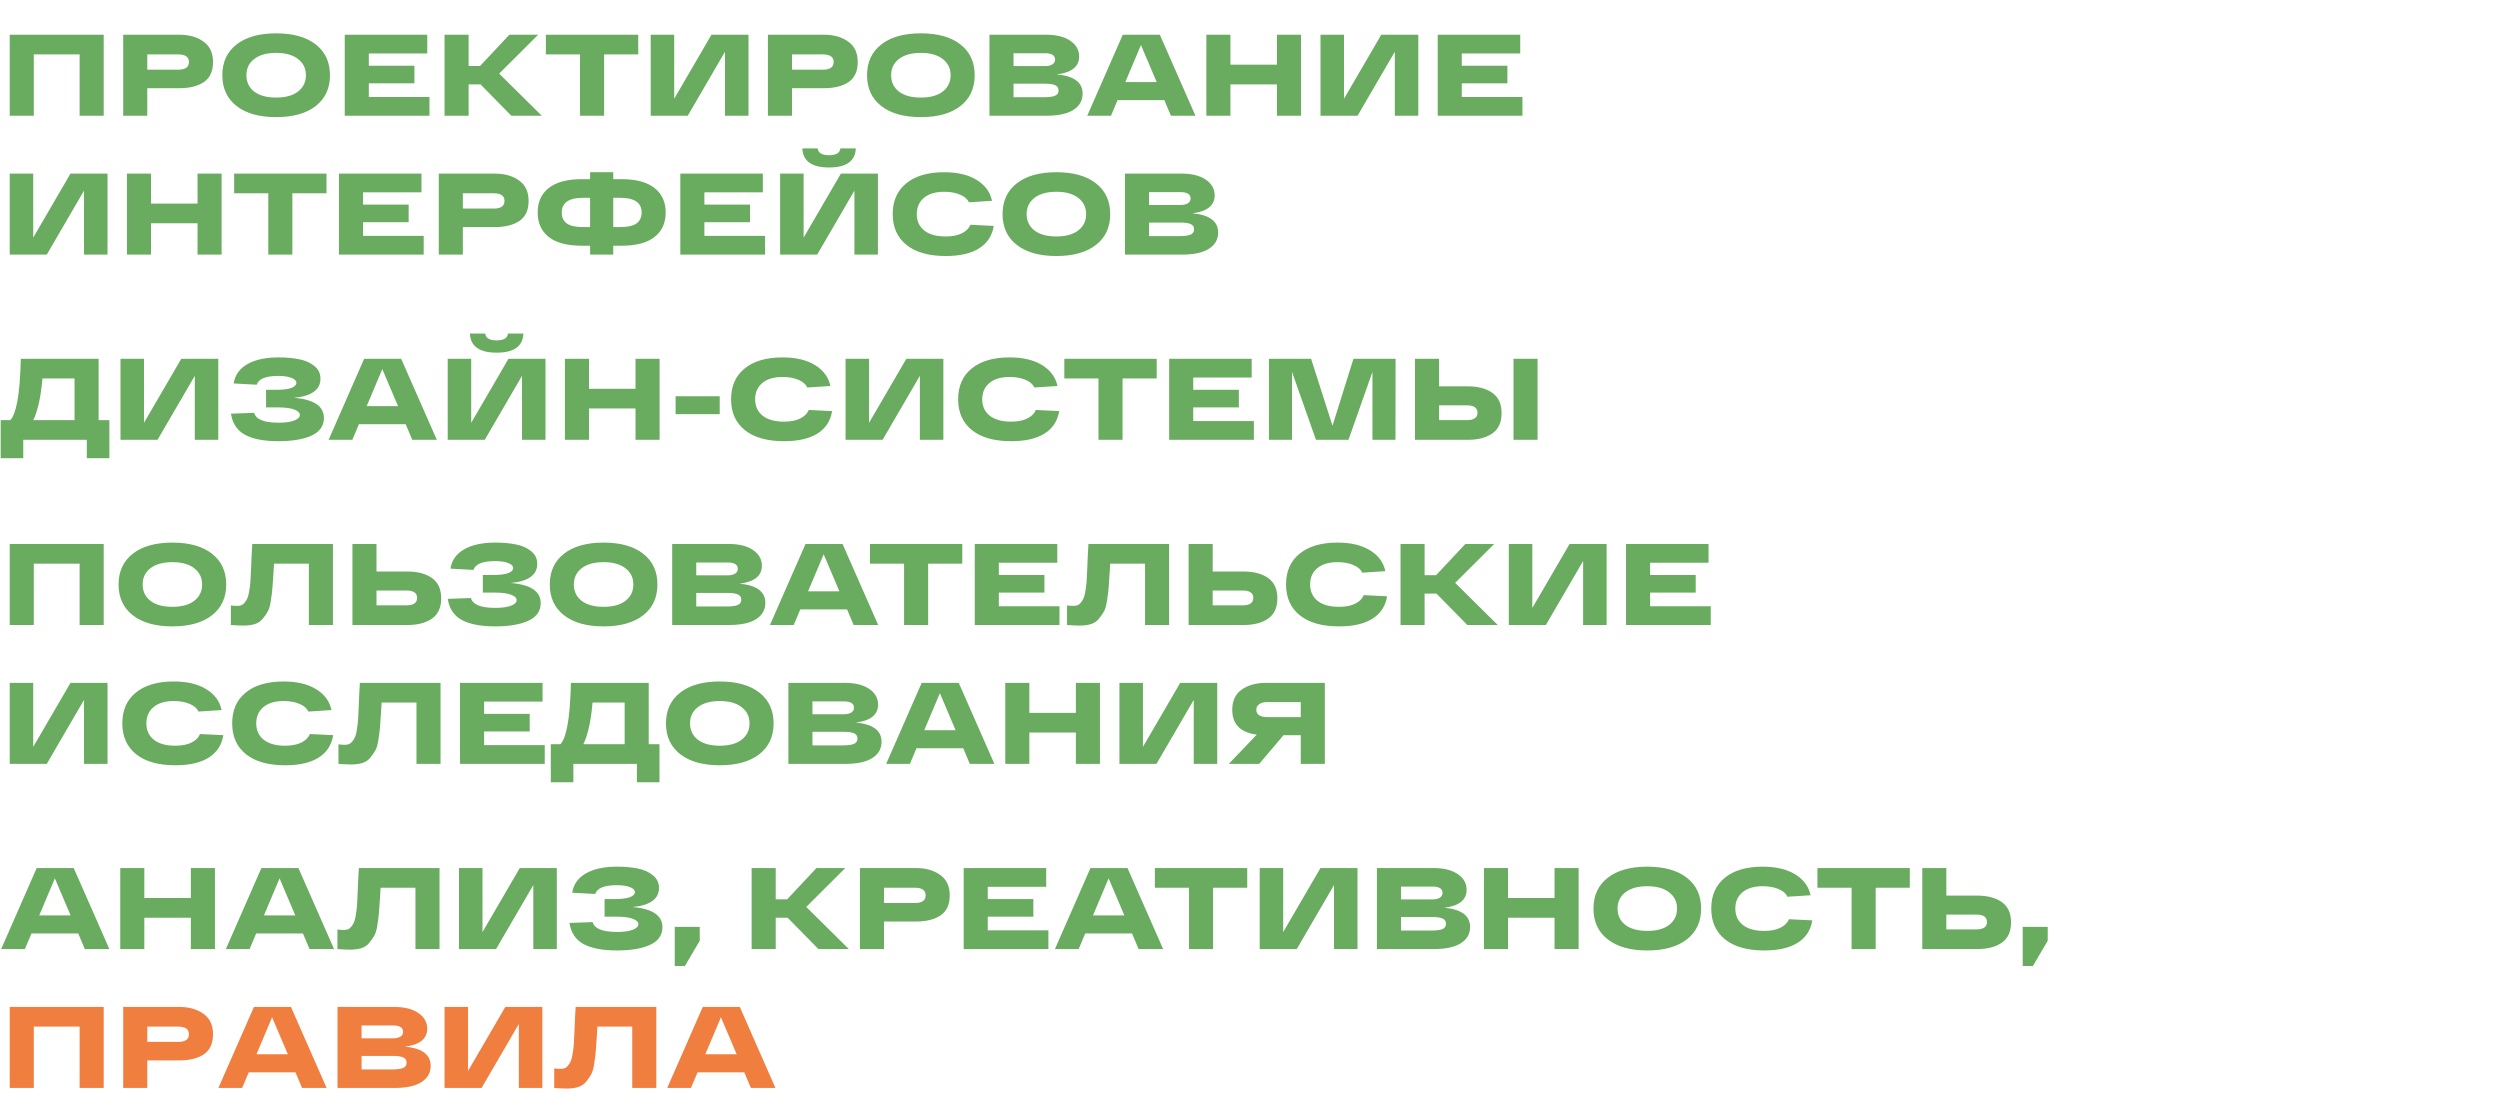 <?xml version="1.0" encoding="UTF-8"?> <svg xmlns="http://www.w3.org/2000/svg" width="864" height="384" viewBox="0 0 864 384" fill="none"> <path d="M35.84 12V40H27.52V18.8H11.68V40H3.36V12H35.84ZM61.979 12C65.339 12 68.112 12.787 70.299 14.36C72.512 15.907 73.619 18.267 73.619 21.44C73.619 24.613 72.565 26.92 70.459 28.36C68.352 29.773 65.525 30.48 61.979 30.48H50.899V40H42.579V12H50.899H61.979ZM61.579 24.08C64.059 24.08 65.299 23.2 65.299 21.44C65.299 19.68 64.059 18.8 61.579 18.8H50.899V24.08H61.579ZM81.758 36.64C78.478 34.08 76.838 30.533 76.838 26C76.838 21.467 78.478 17.92 81.758 15.36C85.038 12.8 89.598 11.52 95.438 11.52C101.278 11.52 105.838 12.8 109.118 15.36C112.398 17.92 114.038 21.467 114.038 26C114.038 30.533 112.398 34.08 109.118 36.64C105.838 39.2 101.278 40.48 95.438 40.48C89.598 40.48 85.038 39.2 81.758 36.64ZM87.838 20.4C86.052 21.787 85.158 23.653 85.158 26C85.158 28.347 86.052 30.227 87.838 31.64C89.651 33.027 92.185 33.72 95.438 33.72C98.692 33.72 101.211 33.027 102.998 31.64C104.811 30.227 105.718 28.347 105.718 26C105.718 23.653 104.811 21.787 102.998 20.4C101.211 18.987 98.692 18.28 95.438 18.28C92.185 18.28 89.651 18.987 87.838 20.4ZM119.141 40V12H147.661V18.48H127.461V22.72H143.221V28.8H127.461V33.52H148.421V40H119.141ZM187.233 40H176.713L166.073 29.16H161.953V40H153.633V12H161.953V22.8H165.913L176.033 12H185.993L172.513 25.44L187.233 40ZM188.655 18.8V12H220.575V18.8H208.775V40H200.455V18.8H188.655ZM245.883 12H258.683V40H250.563V17.88L237.683 40H224.883V12H233.003V34.12L245.883 12ZM284.791 12C288.151 12 290.925 12.787 293.111 14.36C295.325 15.907 296.431 18.267 296.431 21.44C296.431 24.613 295.378 26.92 293.271 28.36C291.165 29.773 288.338 30.48 284.791 30.48H273.711V40H265.391V12H273.711H284.791ZM284.391 24.08C286.871 24.08 288.111 23.2 288.111 21.44C288.111 19.68 286.871 18.8 284.391 18.8H273.711V24.08H284.391ZM304.571 36.64C301.291 34.08 299.651 30.533 299.651 26C299.651 21.467 301.291 17.92 304.571 15.36C307.851 12.8 312.411 11.52 318.251 11.52C324.091 11.52 328.651 12.8 331.931 15.36C335.211 17.92 336.851 21.467 336.851 26C336.851 30.533 335.211 34.08 331.931 36.64C328.651 39.2 324.091 40.48 318.251 40.48C312.411 40.48 307.851 39.2 304.571 36.64ZM310.651 20.4C308.864 21.787 307.971 23.653 307.971 26C307.971 28.347 308.864 30.227 310.651 31.64C312.464 33.027 314.997 33.72 318.251 33.72C321.504 33.72 324.024 33.027 325.811 31.64C327.624 30.227 328.531 28.347 328.531 26C328.531 23.653 327.624 21.787 325.811 20.4C324.024 18.987 321.504 18.28 318.251 18.28C314.997 18.28 312.464 18.987 310.651 20.4ZM365.234 25.72C371.18 26.253 374.154 28.467 374.154 32.36C374.154 34.733 373.1 36.6 370.994 37.96C368.887 39.32 365.74 40 361.554 40H341.954V12H361.554C365.074 12 367.847 12.693 369.874 14.08C371.927 15.467 372.954 17.28 372.954 19.52C372.954 23.013 370.38 25.08 365.234 25.72ZM350.274 18.4V22.84H361.154C362.247 22.84 363.1 22.64 363.714 22.24C364.327 21.84 364.634 21.293 364.634 20.6C364.634 19.133 363.474 18.4 361.154 18.4H350.274ZM360.714 33.6C362.554 33.6 363.86 33.427 364.634 33.08C365.434 32.733 365.834 32.133 365.834 31.28C365.834 30.4 365.447 29.787 364.674 29.44C363.9 29.093 362.714 28.92 361.114 28.92H350.274V33.6H360.714ZM404.672 40L402.392 34.6H386.232L383.952 40H375.752L388.032 12H400.832L413.152 40H404.672ZM388.912 28.36H399.752L394.312 15.56L388.912 28.36ZM441.315 12H449.635V40H441.315V29.16H425.235V40H416.915V12H425.235V22.36H441.315V12ZM477.368 12H490.168V40H482.048V17.88L469.168 40H456.368V12H464.488V34.12L477.368 12ZM496.876 40V12H525.396V18.48H505.196V22.72H520.956V28.8H505.196V33.52H526.156V40H496.876ZM24.36 60H37.16V88H29.04V65.88L16.16 88H3.36V60H11.48V82.12L24.36 60ZM68.268 60H76.588V88H68.268V77.16H52.188V88H43.868V60H52.188V70.36H68.268V60ZM80.921 66.8V60H112.841V66.8H101.041V88H92.721V66.8H80.921ZM117.149 88V60H145.669V66.48H125.469V70.72H141.229V76.8H125.469V81.52H146.429V88H117.149ZM171.041 60C174.401 60 177.175 60.787 179.361 62.36C181.575 63.907 182.681 66.267 182.681 69.44C182.681 72.613 181.628 74.92 179.521 76.36C177.415 77.773 174.588 78.48 171.041 78.48H159.961V88H151.641V60H159.961H171.041ZM170.641 72.08C173.121 72.08 174.361 71.2 174.361 69.44C174.361 67.68 173.121 66.8 170.641 66.8H159.961V72.08H170.641ZM214.821 61.92C219.834 61.92 223.621 62.933 226.181 64.96C228.767 66.987 230.061 69.813 230.061 73.44C230.061 77.067 228.767 79.893 226.181 81.92C223.621 83.92 219.834 84.92 214.821 84.92H211.941V88H203.941V84.92H201.061C196.047 84.92 192.247 83.92 189.661 81.92C187.101 79.893 185.821 77.067 185.821 73.44C185.821 69.813 187.101 66.987 189.661 64.96C192.247 62.933 196.047 61.92 201.061 61.92H203.941V59.52H211.941V61.92H214.821ZM201.541 78.48H203.941V68.36H201.541C196.607 68.36 194.141 70.053 194.141 73.44C194.141 75.12 194.727 76.387 195.901 77.24C197.101 78.067 198.981 78.48 201.541 78.48ZM214.341 78.48C216.901 78.48 218.767 78.067 219.941 77.24C221.141 76.387 221.741 75.12 221.741 73.44C221.741 70.053 219.274 68.36 214.341 68.36H211.941V78.48H214.341ZM235.118 88V60H263.638V66.48H243.438V70.72H259.198V76.8H243.438V81.52H264.398V88H235.118ZM295.77 51.28C295.583 55.68 292.503 57.88 286.53 57.88C280.557 57.88 277.477 55.68 277.29 51.28H282.57C282.757 52.853 284.077 53.64 286.53 53.64C288.957 53.64 290.263 52.853 290.45 51.28H295.77ZM290.61 60H303.41V88H295.29V65.88L282.41 88H269.61V60H277.73V82.12L290.61 60ZM335.358 77.68L343.438 78.08C342.878 81.493 341.184 84.08 338.358 85.84C335.558 87.6 331.718 88.48 326.838 88.48C321.024 88.48 316.518 87.213 313.318 84.68C310.118 82.12 308.518 78.56 308.518 74C308.518 69.44 310.078 65.893 313.198 63.36C316.318 60.8 320.691 59.52 326.318 59.52C330.931 59.52 334.678 60.413 337.558 62.2C340.438 63.96 342.198 66.36 342.838 69.4L334.838 69.92C334.384 68.827 333.384 67.947 331.838 67.28C330.291 66.613 328.451 66.28 326.318 66.28C323.278 66.28 320.931 66.987 319.278 68.4C317.651 69.787 316.838 71.653 316.838 74C316.838 76.373 317.691 78.253 319.398 79.64C321.131 81.027 323.611 81.72 326.838 81.72C329.158 81.72 331.038 81.347 332.478 80.6C333.944 79.853 334.904 78.88 335.358 77.68ZM351.407 84.64C348.127 82.08 346.487 78.533 346.487 74C346.487 69.467 348.127 65.92 351.407 63.36C354.687 60.8 359.247 59.52 365.087 59.52C370.927 59.52 375.487 60.8 378.767 63.36C382.047 65.92 383.687 69.467 383.687 74C383.687 78.533 382.047 82.08 378.767 84.64C375.487 87.2 370.927 88.48 365.087 88.48C359.247 88.48 354.687 87.2 351.407 84.64ZM357.487 68.4C355.7 69.787 354.807 71.653 354.807 74C354.807 76.347 355.7 78.227 357.487 79.64C359.3 81.027 361.833 81.72 365.087 81.72C368.34 81.72 370.86 81.027 372.647 79.64C374.46 78.227 375.367 76.347 375.367 74C375.367 71.653 374.46 69.787 372.647 68.4C370.86 66.987 368.34 66.28 365.087 66.28C361.833 66.28 359.3 66.987 357.487 68.4ZM412.07 73.72C418.016 74.253 420.99 76.467 420.99 80.36C420.99 82.733 419.936 84.6 417.83 85.96C415.723 87.32 412.576 88 408.39 88H388.79V60H408.39C411.91 60 414.683 60.693 416.71 62.08C418.763 63.467 419.79 65.28 419.79 67.52C419.79 71.013 417.216 73.08 412.07 73.72ZM397.11 66.4V70.84H407.99C409.083 70.84 409.936 70.64 410.55 70.24C411.163 69.84 411.47 69.293 411.47 68.6C411.47 67.133 410.31 66.4 407.99 66.4H397.11ZM407.55 81.6C409.39 81.6 410.696 81.427 411.47 81.08C412.27 80.733 412.67 80.133 412.67 79.28C412.67 78.4 412.283 77.787 411.51 77.44C410.736 77.093 409.55 76.92 407.95 76.92H397.11V81.6H407.55Z" fill="#69AB5F"></path> <path d="M34.08 145.2H37.8V158.36H30V152H8.04V158.36H0.24V145.2H3.56C4.547 144.187 5.347 142.08 5.96 138.88C6.6 135.68 7.013 130.72 7.2 124H34.08V145.2ZM25.76 145.2V130.8H14.68C14.307 134.8 13.813 137.96 13.2 140.28C12.64 142.493 12.067 144.133 11.48 145.2H25.76ZM62.641 124H75.441V152H67.321V129.88L54.441 152H41.641V124H49.761V146.12L62.641 124ZM101.589 137.48C108.496 138.04 111.949 140.373 111.949 144.48C111.949 145.893 111.549 147.133 110.749 148.2C109.949 149.24 108.816 150.067 107.349 150.68C105.909 151.293 104.256 151.747 102.389 152.04C100.549 152.333 98.496 152.48 96.229 152.48C91.242 152.48 87.376 151.733 84.629 150.24C81.909 148.72 80.309 146.293 79.829 142.96L87.829 142.68C88.442 144.947 91.242 146.08 96.229 146.08C98.629 146.08 100.456 145.827 101.709 145.32C102.989 144.813 103.629 144.173 103.629 143.4C103.629 142.653 103.002 142.04 101.749 141.56C100.496 141.053 98.589 140.8 96.029 140.8H91.949V134.72H95.389C97.736 134.72 99.496 134.507 100.669 134.08C101.842 133.627 102.429 133.04 102.429 132.32C102.429 131.6 101.869 131.027 100.749 130.6C99.629 130.147 98.109 129.92 96.189 129.92C91.842 129.92 89.349 130.933 88.709 132.96L80.749 132.52C81.229 129.587 82.816 127.36 85.509 125.84C88.229 124.293 91.789 123.52 96.189 123.52C98.936 123.52 101.336 123.733 103.389 124.16C105.469 124.56 107.216 125.333 108.629 126.48C110.042 127.6 110.749 129.067 110.749 130.88C110.749 134.693 107.696 136.893 101.589 137.48ZM142.484 152L140.204 146.6H124.044L121.764 152H113.564L125.844 124H138.644L150.964 152H142.484ZM126.724 140.36H137.564L132.124 127.56L126.724 140.36ZM180.887 115.28C180.701 119.68 177.621 121.88 171.647 121.88C165.674 121.88 162.594 119.68 162.407 115.28H167.687C167.874 116.853 169.194 117.64 171.647 117.64C174.074 117.64 175.381 116.853 175.567 115.28H180.887ZM175.727 124H188.527V152H180.407V129.88L167.527 152H154.727V124H162.847V146.12L175.727 124ZM219.635 124H227.955V152H219.635V141.16H203.555V152H195.235V124H203.555V134.36H219.635V124ZM233.488 136.96H248.728V143.12H233.488V136.96ZM279.498 141.68L287.578 142.08C287.018 145.493 285.325 148.08 282.498 149.84C279.698 151.6 275.858 152.48 270.978 152.48C265.165 152.48 260.658 151.213 257.458 148.68C254.258 146.12 252.658 142.56 252.658 138C252.658 133.44 254.218 129.893 257.338 127.36C260.458 124.8 264.832 123.52 270.458 123.52C275.072 123.52 278.818 124.413 281.698 126.2C284.578 127.96 286.338 130.36 286.978 133.4L278.978 133.92C278.525 132.827 277.525 131.947 275.978 131.28C274.432 130.613 272.592 130.28 270.458 130.28C267.418 130.28 265.072 130.987 263.418 132.4C261.792 133.787 260.978 135.653 260.978 138C260.978 140.373 261.832 142.253 263.538 143.64C265.272 145.027 267.752 145.72 270.978 145.72C273.298 145.72 275.178 145.347 276.618 144.6C278.085 143.853 279.045 142.88 279.498 141.68ZM313.227 124H326.027V152H317.907V129.88L305.027 152H292.227V124H300.347V146.12L313.227 124ZM357.975 141.68L366.055 142.08C365.495 145.493 363.802 148.08 360.975 149.84C358.175 151.6 354.335 152.48 349.455 152.48C343.642 152.48 339.135 151.213 335.935 148.68C332.735 146.12 331.135 142.56 331.135 138C331.135 133.44 332.695 129.893 335.815 127.36C338.935 124.8 343.308 123.52 348.935 123.52C353.548 123.52 357.295 124.413 360.175 126.2C363.055 127.96 364.815 130.36 365.455 133.4L357.455 133.92C357.002 132.827 356.002 131.947 354.455 131.28C352.908 130.613 351.068 130.28 348.935 130.28C345.895 130.28 343.548 130.987 341.895 132.4C340.268 133.787 339.455 135.653 339.455 138C339.455 140.373 340.308 142.253 342.015 143.64C343.748 145.027 346.228 145.72 349.455 145.72C351.775 145.72 353.655 145.347 355.095 144.6C356.562 143.853 357.522 142.88 357.975 141.68ZM367.835 130.8V124H399.755V130.8H387.955V152H379.635V130.8H367.835ZM404.063 152V124H432.583V130.48H412.383V134.72H428.143V140.8H412.383V145.52H433.343V152H404.063ZM467.755 124H482.315L482.275 152H474.315V128.52L466.035 152H454.795L446.515 128.52V152H438.555V124H453.115L460.515 147.12L467.755 124ZM507.304 133.52C510.797 133.52 513.611 134.267 515.744 135.76C517.877 137.253 518.944 139.6 518.944 142.8C518.944 145.973 517.877 148.307 515.744 149.8C513.637 151.267 510.824 152 507.304 152H492.504H489.024V124H497.344V133.52H507.304ZM523.064 124H531.384V152H523.064V124ZM506.904 145.2C509.384 145.2 510.624 144.347 510.624 142.64C510.624 140.933 509.384 140.08 506.904 140.08H497.344V145.2H506.904Z" fill="#69AB5F"></path> <path d="M35.84 188V216H27.52V194.8H11.68V216H3.36V188H35.84ZM45.899 212.64C42.619 210.08 40.979 206.533 40.979 202C40.979 197.467 42.619 193.92 45.899 191.36C49.179 188.8 53.739 187.52 59.579 187.52C65.419 187.52 69.979 188.8 73.259 191.36C76.539 193.92 78.179 197.467 78.179 202C78.179 206.533 76.539 210.08 73.259 212.64C69.979 215.2 65.419 216.48 59.579 216.48C53.739 216.48 49.179 215.2 45.899 212.64ZM51.979 196.4C50.192 197.787 49.299 199.653 49.299 202C49.299 204.347 50.192 206.227 51.979 207.64C53.792 209.027 56.325 209.72 59.579 209.72C62.832 209.72 65.352 209.027 67.139 207.64C68.952 206.227 69.859 204.347 69.859 202C69.859 199.653 68.952 197.787 67.139 196.4C65.352 194.987 62.832 194.28 59.579 194.28C56.325 194.28 53.792 194.987 51.979 196.4ZM87.183 188H115.063V216H106.743V194.8H94.703C94.65 195.547 94.583 196.64 94.503 198.08C94.37 200.4 94.25 202.12 94.143 203.24C94.063 204.333 93.89 205.733 93.623 207.44C93.383 209.147 93.037 210.413 92.583 211.24C92.157 212.04 91.57 212.893 90.823 213.8C90.103 214.707 89.183 215.333 88.063 215.68C86.943 216.027 85.623 216.2 84.103 216.2C83.037 216.2 81.597 216.133 79.783 216V209.24C80.637 209.347 81.343 209.4 81.903 209.4C82.49 209.4 82.997 209.32 83.423 209.16C83.877 208.973 84.263 208.667 84.583 208.24C84.93 207.813 85.21 207.36 85.423 206.88C85.663 206.4 85.863 205.747 86.023 204.92C86.183 204.093 86.303 203.307 86.383 202.56C86.49 201.787 86.57 200.787 86.623 199.56C86.703 198.333 86.757 197.213 86.783 196.2C86.837 195.187 86.89 193.893 86.943 192.32C87.023 190.72 87.103 189.28 87.183 188ZM140.838 197.52C144.331 197.52 147.144 198.267 149.278 199.76C151.411 201.253 152.478 203.6 152.478 206.8C152.478 209.973 151.411 212.307 149.278 213.8C147.171 215.267 144.358 216 140.838 216H125.278H121.798V188H130.118V197.52H140.838ZM140.438 209.2C142.918 209.2 144.158 208.347 144.158 206.64C144.158 204.933 142.918 204.08 140.438 204.08H130.118V209.2H140.438ZM176.511 201.48C183.418 202.04 186.871 204.373 186.871 208.48C186.871 209.893 186.471 211.133 185.671 212.2C184.871 213.24 183.738 214.067 182.271 214.68C180.831 215.293 179.178 215.747 177.311 216.04C175.471 216.333 173.418 216.48 171.151 216.48C166.164 216.48 162.298 215.733 159.551 214.24C156.831 212.72 155.231 210.293 154.751 206.96L162.751 206.68C163.364 208.947 166.164 210.08 171.151 210.08C173.551 210.08 175.378 209.827 176.631 209.32C177.911 208.813 178.551 208.173 178.551 207.4C178.551 206.653 177.924 206.04 176.671 205.56C175.418 205.053 173.511 204.8 170.951 204.8H166.871V198.72H170.311C172.658 198.72 174.418 198.507 175.591 198.08C176.764 197.627 177.351 197.04 177.351 196.32C177.351 195.6 176.791 195.027 175.671 194.6C174.551 194.147 173.031 193.92 171.111 193.92C166.764 193.92 164.271 194.933 163.631 196.96L155.671 196.52C156.151 193.587 157.738 191.36 160.431 189.84C163.151 188.293 166.711 187.52 171.111 187.52C173.858 187.52 176.258 187.733 178.311 188.16C180.391 188.56 182.138 189.333 183.551 190.48C184.964 191.6 185.671 193.067 185.671 194.88C185.671 198.693 182.618 200.893 176.511 201.48ZM194.922 212.64C191.642 210.08 190.002 206.533 190.002 202C190.002 197.467 191.642 193.92 194.922 191.36C198.202 188.8 202.762 187.52 208.602 187.52C214.442 187.52 219.002 188.8 222.282 191.36C225.562 193.92 227.202 197.467 227.202 202C227.202 206.533 225.562 210.08 222.282 212.64C219.002 215.2 214.442 216.48 208.602 216.48C202.762 216.48 198.202 215.2 194.922 212.64ZM201.002 196.4C199.216 197.787 198.322 199.653 198.322 202C198.322 204.347 199.216 206.227 201.002 207.64C202.816 209.027 205.349 209.72 208.602 209.72C211.856 209.72 214.376 209.027 216.162 207.64C217.976 206.227 218.882 204.347 218.882 202C218.882 199.653 217.976 197.787 216.162 196.4C214.376 194.987 211.856 194.28 208.602 194.28C205.349 194.28 202.816 194.987 201.002 196.4ZM255.585 201.72C261.532 202.253 264.505 204.467 264.505 208.36C264.505 210.733 263.452 212.6 261.345 213.96C259.239 215.32 256.092 216 251.905 216H232.305V188H251.905C255.425 188 258.199 188.693 260.225 190.08C262.279 191.467 263.305 193.28 263.305 195.52C263.305 199.013 260.732 201.08 255.585 201.72ZM240.625 194.4V198.84H251.505C252.599 198.84 253.452 198.64 254.065 198.24C254.679 197.84 254.985 197.293 254.985 196.6C254.985 195.133 253.825 194.4 251.505 194.4H240.625ZM251.065 209.6C252.905 209.6 254.212 209.427 254.985 209.08C255.785 208.733 256.185 208.133 256.185 207.28C256.185 206.4 255.799 205.787 255.025 205.44C254.252 205.093 253.065 204.92 251.465 204.92H240.625V209.6H251.065ZM295.023 216L292.743 210.6H276.583L274.303 216H266.103L278.383 188H291.183L303.503 216H295.023ZM279.263 204.36H290.103L284.663 191.56L279.263 204.36ZM300.648 194.8V188H332.568V194.8H320.768V216H312.448V194.8H300.648ZM336.876 216V188H365.396V194.48H345.196V198.72H360.956V204.8H345.196V209.52H366.156V216H336.876ZM376.168 188H404.048V216H395.728V194.8H383.688C383.634 195.547 383.568 196.64 383.488 198.08C383.354 200.4 383.234 202.12 383.128 203.24C383.048 204.333 382.874 205.733 382.608 207.44C382.368 209.147 382.021 210.413 381.568 211.24C381.141 212.04 380.554 212.893 379.808 213.8C379.088 214.707 378.168 215.333 377.048 215.68C375.928 216.027 374.608 216.2 373.088 216.2C372.021 216.2 370.581 216.133 368.768 216V209.24C369.621 209.347 370.328 209.4 370.888 209.4C371.474 209.4 371.981 209.32 372.408 209.16C372.861 208.973 373.248 208.667 373.568 208.24C373.914 207.813 374.194 207.36 374.408 206.88C374.648 206.4 374.848 205.747 375.008 204.92C375.168 204.093 375.288 203.307 375.368 202.56C375.474 201.787 375.554 200.787 375.608 199.56C375.688 198.333 375.741 197.213 375.768 196.2C375.821 195.187 375.874 193.893 375.928 192.32C376.008 190.72 376.088 189.28 376.168 188ZM429.822 197.52C433.315 197.52 436.129 198.267 438.262 199.76C440.395 201.253 441.462 203.6 441.462 206.8C441.462 209.973 440.395 212.307 438.262 213.8C436.155 215.267 433.342 216 429.822 216H414.262H410.782V188H419.102V197.52H429.822ZM429.422 209.2C431.902 209.2 433.142 208.347 433.142 206.64C433.142 204.933 431.902 204.08 429.422 204.08H419.102V209.2H429.422ZM471.295 205.68L479.375 206.08C478.815 209.493 477.122 212.08 474.295 213.84C471.495 215.6 467.655 216.48 462.775 216.48C456.962 216.48 452.455 215.213 449.255 212.68C446.055 210.12 444.455 206.56 444.455 202C444.455 197.44 446.015 193.893 449.135 191.36C452.255 188.8 456.629 187.52 462.255 187.52C466.869 187.52 470.615 188.413 473.495 190.2C476.375 191.96 478.135 194.36 478.775 197.4L470.775 197.92C470.322 196.827 469.322 195.947 467.775 195.28C466.229 194.613 464.389 194.28 462.255 194.28C459.215 194.28 456.869 194.987 455.215 196.4C453.589 197.787 452.775 199.653 452.775 202C452.775 204.373 453.629 206.253 455.335 207.64C457.069 209.027 459.549 209.72 462.775 209.72C465.095 209.72 466.975 209.347 468.415 208.6C469.882 207.853 470.842 206.88 471.295 205.68ZM517.624 216H507.104L496.464 205.16H492.344V216H484.024V188H492.344V198.8H496.304L506.424 188H516.384L502.904 201.44L517.624 216ZM542.446 188H555.246V216H547.126V193.88L534.246 216H521.446V188H529.566V210.12L542.446 188ZM561.954 216V188H590.474V194.48H570.274V198.72H586.034V204.8H570.274V209.52H591.234V216H561.954ZM24.36 236H37.16V264H29.04V241.88L16.16 264H3.36V236H11.48V258.12L24.36 236ZM69.108 253.68L77.188 254.08C76.628 257.493 74.934 260.08 72.108 261.84C69.308 263.6 65.468 264.48 60.588 264.48C54.775 264.48 50.268 263.213 47.068 260.68C43.868 258.12 42.268 254.56 42.268 250C42.268 245.44 43.828 241.893 46.948 239.36C50.068 236.8 54.441 235.52 60.068 235.52C64.681 235.52 68.428 236.413 71.308 238.2C74.188 239.96 75.948 242.36 76.588 245.4L68.588 245.92C68.135 244.827 67.135 243.947 65.588 243.28C64.041 242.613 62.201 242.28 60.068 242.28C57.028 242.28 54.681 242.987 53.028 244.4C51.401 245.787 50.588 247.653 50.588 250C50.588 252.373 51.441 254.253 53.148 255.64C54.881 257.027 57.361 257.72 60.588 257.72C62.908 257.72 64.788 257.347 66.228 256.6C67.695 255.853 68.654 254.88 69.108 253.68ZM107.077 253.68L115.157 254.08C114.597 257.493 112.903 260.08 110.077 261.84C107.277 263.6 103.437 264.48 98.557 264.48C92.743 264.48 88.237 263.213 85.037 260.68C81.837 258.12 80.237 254.56 80.237 250C80.237 245.44 81.797 241.893 84.917 239.36C88.037 236.8 92.41 235.52 98.037 235.52C102.65 235.52 106.397 236.413 109.277 238.2C112.157 239.96 113.917 242.36 114.557 245.4L106.557 245.92C106.103 244.827 105.103 243.947 103.557 243.28C102.01 242.613 100.17 242.28 98.037 242.28C94.997 242.28 92.65 242.987 90.997 244.4C89.37 245.787 88.557 247.653 88.557 250C88.557 252.373 89.41 254.253 91.117 255.64C92.85 257.027 95.33 257.72 98.557 257.72C100.877 257.72 102.757 257.347 104.197 256.6C105.663 255.853 106.623 254.88 107.077 253.68ZM124.371 236H152.251V264H143.931V242.8H131.891C131.838 243.547 131.771 244.64 131.691 246.08C131.558 248.4 131.438 250.12 131.331 251.24C131.251 252.333 131.078 253.733 130.811 255.44C130.571 257.147 130.224 258.413 129.771 259.24C129.344 260.04 128.758 260.893 128.011 261.8C127.291 262.707 126.371 263.333 125.251 263.68C124.131 264.027 122.811 264.2 121.291 264.2C120.224 264.2 118.784 264.133 116.971 264V257.24C117.824 257.347 118.531 257.4 119.091 257.4C119.678 257.4 120.184 257.32 120.611 257.16C121.064 256.973 121.451 256.667 121.771 256.24C122.118 255.813 122.398 255.36 122.611 254.88C122.851 254.4 123.051 253.747 123.211 252.92C123.371 252.093 123.491 251.307 123.571 250.56C123.678 249.787 123.758 248.787 123.811 247.56C123.891 246.333 123.944 245.213 123.971 244.2C124.024 243.187 124.078 241.893 124.131 240.32C124.211 238.72 124.291 237.28 124.371 236ZM158.985 264V236H187.505V242.48H167.305V246.72H183.065V252.8H167.305V257.52H188.265V264H158.985ZM224.197 257.2H227.917V270.36H220.117V264H198.157V270.36H190.357V257.2H193.677C194.664 256.187 195.464 254.08 196.077 250.88C196.717 247.68 197.131 242.72 197.317 236H224.197V257.2ZM215.877 257.2V242.8H204.797C204.424 246.8 203.931 249.96 203.317 252.28C202.757 254.493 202.184 256.133 201.597 257.2H215.877ZM235.078 260.64C231.798 258.08 230.158 254.533 230.158 250C230.158 245.467 231.798 241.92 235.078 239.36C238.358 236.8 242.918 235.52 248.758 235.52C254.598 235.52 259.158 236.8 262.438 239.36C265.718 241.92 267.358 245.467 267.358 250C267.358 254.533 265.718 258.08 262.438 260.64C259.158 263.2 254.598 264.48 248.758 264.48C242.918 264.48 238.358 263.2 235.078 260.64ZM241.158 244.4C239.372 245.787 238.478 247.653 238.478 250C238.478 252.347 239.372 254.227 241.158 255.64C242.972 257.027 245.505 257.72 248.758 257.72C252.012 257.72 254.532 257.027 256.318 255.64C258.132 254.227 259.038 252.347 259.038 250C259.038 247.653 258.132 245.787 256.318 244.4C254.532 242.987 252.012 242.28 248.758 242.28C245.505 242.28 242.972 242.987 241.158 244.4ZM295.742 249.72C301.688 250.253 304.662 252.467 304.662 256.36C304.662 258.733 303.608 260.6 301.502 261.96C299.395 263.32 296.248 264 292.062 264H272.462V236H292.062C295.582 236 298.355 236.693 300.382 238.08C302.435 239.467 303.462 241.28 303.462 243.52C303.462 247.013 300.888 249.08 295.742 249.72ZM280.782 242.4V246.84H291.662C292.755 246.84 293.608 246.64 294.222 246.24C294.835 245.84 295.142 245.293 295.142 244.6C295.142 243.133 293.982 242.4 291.662 242.4H280.782ZM291.222 257.6C293.062 257.6 294.368 257.427 295.142 257.08C295.942 256.733 296.342 256.133 296.342 255.28C296.342 254.4 295.955 253.787 295.182 253.44C294.408 253.093 293.222 252.92 291.622 252.92H280.782V257.6H291.222ZM335.179 264L332.899 258.6H316.739L314.459 264H306.259L318.539 236H331.339L343.659 264H335.179ZM319.419 252.36H330.259L324.819 239.56L319.419 252.36ZM371.823 236H380.143V264H371.823V253.16H355.743V264H347.423V236H355.743V246.36H371.823V236ZM407.876 236H420.676V264H412.556V241.88L399.676 264H386.876V236H394.996V258.12L407.876 236ZM457.863 236V264H449.543V254.08H443.583L435.183 264H424.663L434.343 253.88C428.69 253.16 425.863 250.307 425.863 245.32C425.863 242.2 426.957 239.867 429.143 238.32C431.357 236.773 434.143 236 437.503 236H457.863ZM437.903 247.84H449.543V242.64H437.903C436.783 242.64 435.877 242.88 435.183 243.36C434.517 243.84 434.183 244.493 434.183 245.32C434.183 246.147 434.517 246.773 435.183 247.2C435.85 247.627 436.757 247.84 437.903 247.84Z" fill="#69AB5F"></path> <path d="M29.32 328L27.04 322.6H10.88L8.6 328H0.4L12.68 300H25.48L37.8 328H29.32ZM13.56 316.36H24.4L18.96 303.56L13.56 316.36ZM65.963 300H74.283V328H65.963V317.16H49.883V328H41.563V300H49.883V310.36H65.963V300ZM106.976 328L104.696 322.6H88.536L86.256 328H78.056L90.336 300H103.136L115.456 328H106.976ZM91.216 316.36H102.056L96.616 303.56L91.216 316.36ZM124.019 300H151.899V328H143.579V306.8H131.539C131.486 307.547 131.419 308.64 131.339 310.08C131.206 312.4 131.086 314.12 130.979 315.24C130.899 316.333 130.726 317.733 130.459 319.44C130.219 321.147 129.873 322.413 129.419 323.24C128.993 324.04 128.406 324.893 127.659 325.8C126.939 326.707 126.019 327.333 124.899 327.68C123.779 328.027 122.459 328.2 120.939 328.2C119.873 328.2 118.433 328.133 116.619 328V321.24C117.473 321.347 118.179 321.4 118.739 321.4C119.326 321.4 119.833 321.32 120.259 321.16C120.713 320.973 121.099 320.667 121.419 320.24C121.766 319.813 122.046 319.36 122.259 318.88C122.499 318.4 122.699 317.747 122.859 316.92C123.019 316.093 123.139 315.307 123.219 314.56C123.326 313.787 123.406 312.787 123.459 311.56C123.539 310.333 123.593 309.213 123.619 308.2C123.673 307.187 123.726 305.893 123.779 304.32C123.859 302.72 123.939 301.28 124.019 300ZM179.633 300H192.433V328H184.313V305.88L171.433 328H158.633V300H166.753V322.12L179.633 300ZM218.581 313.48C225.488 314.04 228.941 316.373 228.941 320.48C228.941 321.893 228.541 323.133 227.741 324.2C226.941 325.24 225.808 326.067 224.341 326.68C222.901 327.293 221.248 327.747 219.381 328.04C217.541 328.333 215.488 328.48 213.221 328.48C208.235 328.48 204.368 327.733 201.621 326.24C198.901 324.72 197.301 322.293 196.821 318.96L204.821 318.68C205.435 320.947 208.235 322.08 213.221 322.08C215.621 322.08 217.448 321.827 218.701 321.32C219.981 320.813 220.621 320.173 220.621 319.4C220.621 318.653 219.995 318.04 218.741 317.56C217.488 317.053 215.581 316.8 213.021 316.8H208.941V310.72H212.381C214.728 310.72 216.488 310.507 217.661 310.08C218.835 309.627 219.421 309.04 219.421 308.32C219.421 307.6 218.861 307.027 217.741 306.6C216.621 306.147 215.101 305.92 213.181 305.92C208.835 305.92 206.341 306.933 205.701 308.96L197.741 308.52C198.221 305.587 199.808 303.36 202.501 301.84C205.221 300.293 208.781 299.52 213.181 299.52C215.928 299.52 218.328 299.733 220.381 300.16C222.461 300.56 224.208 301.333 225.621 302.48C227.035 303.6 227.741 305.067 227.741 306.88C227.741 310.693 224.688 312.893 218.581 313.48ZM233.191 333.84V320.32H241.831V325.12L236.711 333.84H233.191ZM293.366 328H282.846L272.206 317.16H268.086V328H259.766V300H268.086V310.8H272.046L282.166 300H292.126L278.646 313.44L293.366 328ZM316.588 300C319.948 300 322.721 300.787 324.908 302.36C327.121 303.907 328.228 306.267 328.228 309.44C328.228 312.613 327.175 314.92 325.068 316.36C322.961 317.773 320.135 318.48 316.588 318.48H305.508V328H297.188V300H305.508H316.588ZM316.188 312.08C318.668 312.08 319.908 311.2 319.908 309.44C319.908 307.68 318.668 306.8 316.188 306.8H305.508V312.08H316.188ZM333.048 328V300H361.568V306.48H341.368V310.72H357.128V316.8H341.368V321.52H362.328V328H333.048ZM393.5 328L391.22 322.6H375.06L372.78 328H364.58L376.86 300H389.66L401.98 328H393.5ZM377.74 316.36H388.58L383.14 303.56L377.74 316.36ZM399.124 306.8V300H431.044V306.8H419.244V328H410.924V306.8H399.124ZM456.352 300H469.152V328H461.032V305.88L448.152 328H435.352V300H443.472V322.12L456.352 300ZM499.14 313.72C505.087 314.253 508.06 316.467 508.06 320.36C508.06 322.733 507.007 324.6 504.9 325.96C502.793 327.32 499.647 328 495.46 328H475.86V300H495.46C498.98 300 501.753 300.693 503.78 302.08C505.833 303.467 506.86 305.28 506.86 307.52C506.86 311.013 504.287 313.08 499.14 313.72ZM484.18 306.4V310.84H495.06C496.153 310.84 497.007 310.64 497.62 310.24C498.233 309.84 498.54 309.293 498.54 308.6C498.54 307.133 497.38 306.4 495.06 306.4H484.18ZM494.62 321.6C496.46 321.6 497.767 321.427 498.54 321.08C499.34 320.733 499.74 320.133 499.74 319.28C499.74 318.4 499.353 317.787 498.58 317.44C497.807 317.093 496.62 316.92 495.02 316.92H484.18V321.6H494.62ZM537.252 300H545.572V328H537.252V317.16H521.172V328H512.852V300H521.172V310.36H537.252V300ZM555.625 324.64C552.345 322.08 550.705 318.533 550.705 314C550.705 309.467 552.345 305.92 555.625 303.36C558.905 300.8 563.465 299.52 569.305 299.52C575.145 299.52 579.705 300.8 582.985 303.36C586.265 305.92 587.905 309.467 587.905 314C587.905 318.533 586.265 322.08 582.985 324.64C579.705 327.2 575.145 328.48 569.305 328.48C563.465 328.48 558.905 327.2 555.625 324.64ZM561.705 308.4C559.919 309.787 559.025 311.653 559.025 314C559.025 316.347 559.919 318.227 561.705 319.64C563.519 321.027 566.052 321.72 569.305 321.72C572.559 321.72 575.079 321.027 576.865 319.64C578.679 318.227 579.585 316.347 579.585 314C579.585 311.653 578.679 309.787 576.865 308.4C575.079 306.987 572.559 306.28 569.305 306.28C566.052 306.28 563.519 306.987 561.705 308.4ZM618.248 317.68L626.328 318.08C625.768 321.493 624.075 324.08 621.248 325.84C618.448 327.6 614.608 328.48 609.728 328.48C603.915 328.48 599.408 327.213 596.208 324.68C593.008 322.12 591.408 318.56 591.408 314C591.408 309.44 592.968 305.893 596.088 303.36C599.208 300.8 603.582 299.52 609.208 299.52C613.822 299.52 617.568 300.413 620.448 302.2C623.328 303.96 625.088 306.36 625.728 309.4L617.728 309.92C617.275 308.827 616.275 307.947 614.728 307.28C613.182 306.613 611.342 306.28 609.208 306.28C606.168 306.28 603.822 306.987 602.168 308.4C600.542 309.787 599.728 311.653 599.728 314C599.728 316.373 600.582 318.253 602.288 319.64C604.022 321.027 606.502 321.72 609.728 321.72C612.048 321.72 613.928 321.347 615.368 320.6C616.835 319.853 617.795 318.88 618.248 317.68ZM628.108 306.8V300H660.028V306.8H648.228V328H639.908V306.8H628.108ZM683.377 309.52C686.87 309.52 689.683 310.267 691.817 311.76C693.95 313.253 695.017 315.6 695.017 318.8C695.017 321.973 693.95 324.307 691.817 325.8C689.71 327.267 686.897 328 683.377 328H667.817H664.337V300H672.657V309.52H683.377ZM682.977 321.2C685.457 321.2 686.697 320.347 686.697 318.64C686.697 316.933 685.457 316.08 682.977 316.08H672.657V321.2H682.977ZM699.05 333.84V320.32H707.69V325.12L702.57 333.84H699.05Z" fill="#69AB5F"></path> <path d="M35.84 348V376H27.52V354.8H11.68V376H3.36V348H35.84ZM61.979 348C65.339 348 68.112 348.787 70.299 350.36C72.512 351.907 73.619 354.267 73.619 357.44C73.619 360.613 72.565 362.92 70.459 364.36C68.352 365.773 65.525 366.48 61.979 366.48H50.899V376H42.579V348H50.899H61.979ZM61.579 360.08C64.059 360.08 65.299 359.2 65.299 357.44C65.299 355.68 64.059 354.8 61.579 354.8H50.899V360.08H61.579ZM104.398 376L102.118 370.6H85.958L83.678 376H75.478L87.758 348H100.558L112.878 376H104.398ZM88.638 364.36H99.478L94.038 351.56L88.638 364.36ZM139.921 361.72C145.868 362.253 148.841 364.467 148.841 368.36C148.841 370.733 147.788 372.6 145.681 373.96C143.575 375.32 140.428 376 136.241 376H116.641V348H136.241C139.761 348 142.535 348.693 144.561 350.08C146.615 351.467 147.641 353.28 147.641 355.52C147.641 359.013 145.068 361.08 139.921 361.72ZM124.961 354.4V358.84H135.841C136.935 358.84 137.788 358.64 138.401 358.24C139.015 357.84 139.321 357.293 139.321 356.6C139.321 355.133 138.161 354.4 135.841 354.4H124.961ZM135.401 369.6C137.241 369.6 138.548 369.427 139.321 369.08C140.121 368.733 140.521 368.133 140.521 367.28C140.521 366.4 140.135 365.787 139.361 365.44C138.588 365.093 137.401 364.92 135.801 364.92H124.961V369.6H135.401ZM174.633 348H187.433V376H179.313V353.88L166.433 376H153.633V348H161.753V370.12L174.633 348ZM198.941 348H226.821V376H218.501V354.8H206.461C206.408 355.547 206.341 356.64 206.261 358.08C206.128 360.4 206.008 362.12 205.901 363.24C205.821 364.333 205.648 365.733 205.381 367.44C205.141 369.147 204.795 370.413 204.341 371.24C203.915 372.04 203.328 372.893 202.581 373.8C201.861 374.707 200.941 375.333 199.821 375.68C198.701 376.027 197.381 376.2 195.861 376.2C194.795 376.2 193.355 376.133 191.541 376V369.24C192.395 369.347 193.101 369.4 193.661 369.4C194.248 369.4 194.755 369.32 195.181 369.16C195.635 368.973 196.021 368.667 196.341 368.24C196.688 367.813 196.968 367.36 197.181 366.88C197.421 366.4 197.621 365.747 197.781 364.92C197.941 364.093 198.061 363.307 198.141 362.56C198.248 361.787 198.328 360.787 198.381 359.56C198.461 358.333 198.515 357.213 198.541 356.2C198.595 355.187 198.648 353.893 198.701 352.32C198.781 350.72 198.861 349.28 198.941 348ZM259.515 376L257.235 370.6H241.075L238.795 376H230.595L242.875 348H255.675L267.995 376H259.515ZM243.755 364.36H254.595L249.155 351.56L243.755 364.36Z" fill="#EF7E3F"></path> </svg> 